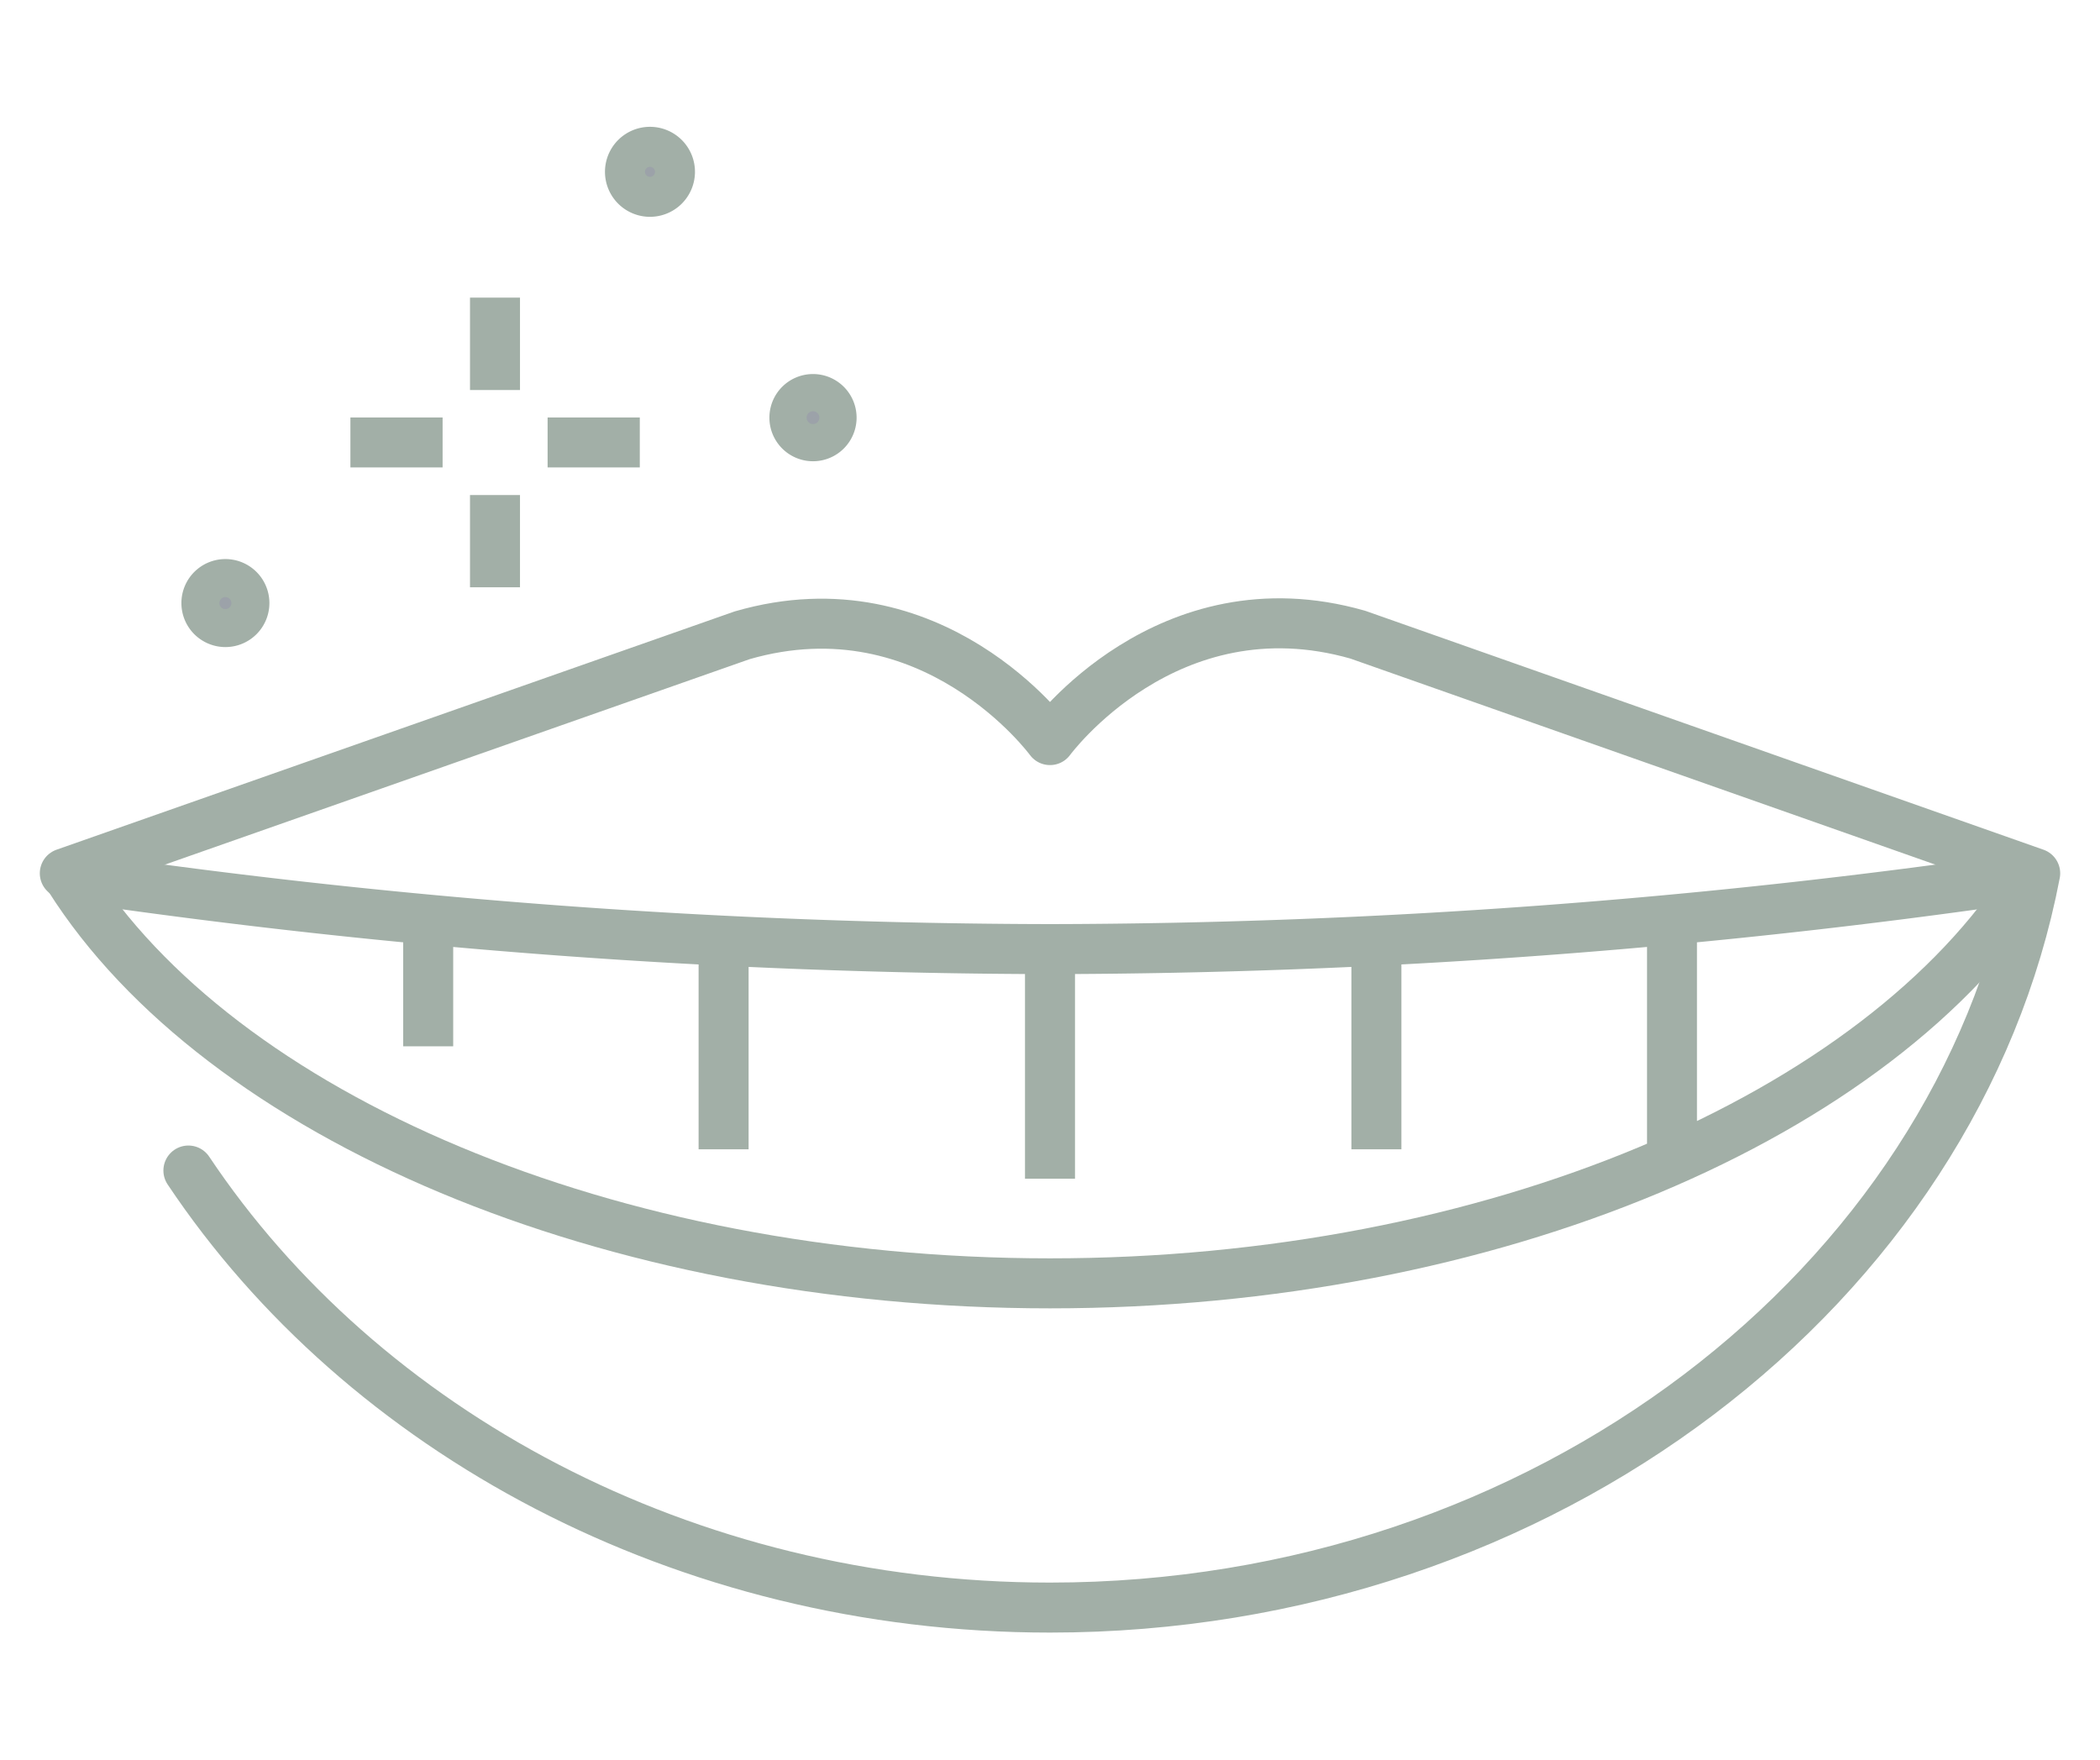 <svg xmlns="http://www.w3.org/2000/svg" viewBox="0 0 105 88"><defs><style>.cls-1,.cls-4,.cls-5{fill:none;}.cls-2{opacity:0.5;}.cls-3{fill:#394553;stroke-miterlimit:10;}.cls-3,.cls-4,.cls-5{stroke:#45604f;stroke-width:2.5px;}.cls-4,.cls-5{stroke-linejoin:round;}.cls-5{stroke-linecap:round;}</style></defs><g id="レイヤー_2" data-name="レイヤー 2"><g id="診療内容"><rect class="cls-1" width="105" height="88"/><g class="cls-2"><path class="cls-3" d="M10.32,30.15a.95.95,0,1,0,.94-.95A.95.95,0,0,0,10.32,30.15Z"/><path class="cls-3" d="M31.5,8.54a1,1,0,1,0,1-.95A1,1,0,0,0,31.5,8.54Z"/><path class="cls-3" d="M39.72,20.87a.93.93,0,1,0,.92-.92A.93.93,0,0,0,39.72,20.87Z"/><line class="cls-4" x1="24.75" y1="14.88" x2="24.75" y2="19.5"/><line class="cls-4" x1="24.75" y1="24.75" x2="24.75" y2="29.36"/><line class="cls-4" x1="31.99" y1="22.12" x2="27.38" y2="22.12"/><line class="cls-4" x1="22.13" y1="22.12" x2="17.52" y2="22.12"/><path class="cls-4" d="M3.47,43.89C11,55.79,30.4,64.16,52.5,64.16s41.48-8.37,49-20.27"/><path class="cls-5" d="M9.42,58.52c8.68,13,24.74,21.85,43.08,21.85,24.74,0,45.33-16.15,49.26-36.71L67.89,31.73C58.35,29,52.5,37,52.5,37s-5.85-8-15.39-5.24L3.24,43.66"/><path class="cls-4" d="M3.6,43.84a341.65,341.65,0,0,0,48.9,3.61,341.65,341.65,0,0,0,48.9-3.61"/><line class="cls-4" x1="52.5" y1="48" x2="52.5" y2="58.93"/><line class="cls-4" x1="36.18" y1="47.17" x2="36.18" y2="57.46"/><line class="cls-4" x1="21.41" y1="46.36" x2="21.41" y2="52.31"/><line class="cls-4" x1="68.82" y1="47.17" x2="68.82" y2="57.46"/><line class="cls-4" x1="83.6" y1="46.36" x2="83.6" y2="58.36"/></g></g></g></svg>